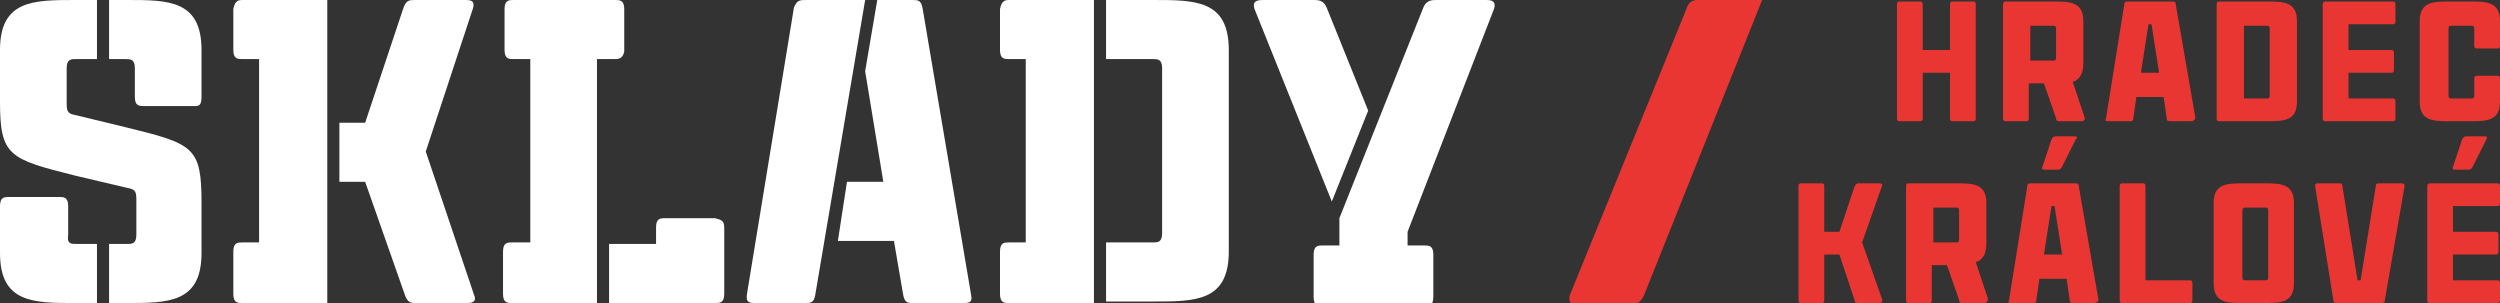 <svg xmlns="http://www.w3.org/2000/svg" width="165" height="20" viewBox="0 0 165 20" xml:space="preserve">
	<rect x="0" y="0" width="165" height="20" fill="#333333" stroke="none"/>
	<g fill="#fff">
		<path d="M13.3 13.4v3.3c0 3.3-2.2 3.3-5 3.3H7.2v-3.9h1.2c.3 0 .6 0 .6-.6v-2.2c0-.6 0-.8-.6-.9L5 11.6c-4.4-1.1-5-1.3-5-4.9V3.3C0 0 2.2 0 5 0h1.4v3.9H5c-.3 0-.6 0-.6.6v2.2c0 .6 0 .8.6.9l3.3.8c4.5 1.1 5 1.3 5 5zM5 16.1h1.4V20H5c-2.8 0-5 0-5-3.3v-3.1c0-.6.3-.6.6-.6h3.3c.3 0 .6 0 .6.6v1.9c-.1.6.2.6.5.6zm8.3-12.8v3.1c0 .6-.2.6-.5.6H9.5c-.3 0-.6 0-.6-.6V4.5c0-.6-.3-.6-.6-.6H7.2V0h1.2c2.7 0 4.9 0 4.9 3.3zM31.3 19.5c.2.5-.3.5-.5.5h-3.3c-.4 0-.6 0-.8-.6L24.1 12h-1.7V8.1h1.7L26.6.6c.2-.6.4-.6.8-.6h3.3c.3 0 .7 0 .5.6L28.1 10l3.2 9.5zM40.5 3.9h-1.1V20h-5.6c-.3 0-.6 0-.6-.6v-2.8c0-.6.3-.6.6-.6H35V3.9h-1.1c-.3 0-.6 0-.6-.6V.6c0-.6.3-.6.6-.6h6.7c.3 0 .6 0 .6.6v2.8c-.1.5-.4.5-.7.5zM47.8 15v4.4c0 .6-.3.6-.6.6h-7v-3.9h3.1V15c0-.6.3-.6.6-.6h3.3c.3.1.6.1.6.6zM57.1 0l-3.3 19.5c-.1.5-.3.5-.7.5h-3.2c-.4 0-.7 0-.6-.6L52.4.5c.2-.5.4-.5.8-.5h3.9zM63.5 20h-3.2c-.4 0-.6 0-.7-.6l-.6-3.5h-3.7l.6-3.9h2.4l-1.2-7.3.8-4.7h2.3c.4 0 .6 0 .7.6l3.2 18.9c.1.5-.2.5-.6.5zM90.3 7.3L87.6.6c-.2-.6-.6-.6-.9-.6h-3.3c-.3 0-.8 0-.6.6l5.1 12.7 2.4-6zM98.6.6c.2-.6-.3-.6-.5-.6h-3.3c-.3 0-.7 0-.9.6l-5.5 13.8v1.8h-1.1c-.3 0-.6 0-.6.6v2.8c0 .6.3.6.6.6H94c.3 0 .6 0 .6-.6v-2.8c0-.6-.3-.6-.6-.6h-1.1v-.9L98.6.6z"/>
		<path d="M66.6 0h5.6v20h-5.6c-.3 0-.6 0-.6-.6v-2.8c0-.6.3-.6.6-.6h1.1V3.9h-1.1c-.3 0-.6 0-.6-.6V.6c.1-.6.4-.6.6-.6zM16 0h5.6v20H16c-.3 0-.6 0-.6-.6v-2.8c0-.6.3-.6.6-.6h1.1V3.9H16c-.3 0-.6 0-.6-.6V.6c.1-.6.4-.6.6-.6zM81.1 3.3v13.3c0 3.3-2.2 3.3-5 3.3H73V16h3.1c.3 0 .6 0 .6-.6V4.5c0-.6-.3-.6-.6-.6H73V0h3.1c2.8 0 5 0 5 3.3z"/>
	</g>
	<g fill="#e93632">
		<path d="M130.4.3v7.5c0 .2-.1.2-.2.2h-1.3c-.1 0-.2 0-.2-.2v-3h-1.8v3c0 .2-.1.2-.2.2h-1.3c-.1 0-.2 0-.2-.2V.3c0-.2.1-.2.2-.2h1.3c.1 0 .2 0 .2.2v3h1.8v-3c0-.2.1-.2.2-.2h1.3c.1 0 .2 0 .2.2zM137.3 8H136c-.2 0-.3 0-.3-.2l-.8-2.3h-1v2.3c0 .2-.1.2-.2.2h-1.3c-.1 0-.2 0-.2-.2V.3c0-.2.1-.2.2-.2h3.1c1.1 0 2 0 2 1.3v2.8c0 .7-.3 1.1-.7 1.2l.8 2.4c0 .2-.2.2-.3.2zm-1.6-6.1c0-.2-.1-.2-.2-.2H134V4h1.5c.1 0 .2 0 .2-.2V1.9zM144.6 8h-1.3c-.2 0-.3 0-.3-.2l-.2-1.4H141l-.2 1.4c0 .2-.1.2-.3.2h-1.3c-.2 0-.3 0-.2-.2l1.2-7.5c0-.2.1-.2.3-.2h2.8c.2 0 .3 0 .3.2l1.3 7.5c-.1.2-.2.2-.3.2zm-2.1-3.2l-.5-3.2h-.2l-.5 3.2h1.2zM151.6 1.4v5.3c0 1.3-.9 1.3-2 1.3h-3.1c-.1 0-.2 0-.2-.2V.3c0-.2.1-.2.2-.2h3.1c1.1 0 2 0 2 1.3zm-1.8.5c0-.2-.1-.2-.2-.2h-1.5v4.8h1.5c.1 0 .2 0 .2-.2V1.9zM155 1.6v1.7h2.8c.1 0 .2 0 .2.2v1.1c0 .2-.1.2-.2.2H155v1.7h2.9c.1 0 .2 0 .2.2v1.1c0 .2-.1.2-.2.2h-4.4c-.1 0-.2 0-.2-.2V.3c0-.2.1-.2.2-.2h4.4c.1 0 .2 0 .2.2v1.1c0 .2-.1.2-.2.2H155zM165 1.4V3c0 .2-.1.2-.2.2h-1.3c-.1 0-.2 0-.2-.2V1.9c0-.2-.1-.2-.2-.2h-1.3c-.1 0-.2 0-.2.2v4.4c0 .2.1.2.2.2h1.3c.1 0 .2 0 .2-.2V5.2c0-.2.1-.2.2-.2h1.3c.1 0 .2 0 .2.2v1.5c0 1.3-.9 1.3-2 1.3h-1.3c-1.1 0-2 0-2-1.3V1.4c0-1.3.9-1.3 2-1.3h1.3c1.1 0 2 0 2 1.3zM124 20h-1.3c-.2 0-.3 0-.3-.2l-1-3h-1v3c0 .2-.1.2-.2.2h-1.3c-.1 0-.2 0-.2-.2v-7.5c0-.2.1-.2.2-.2h1.3c.1 0 .2 0 .2.2v3h1l1-3c.1-.2.2-.2.3-.2h1.3c.1 0 .3 0 .2.2l-1.3 3.7 1.3 3.7c.1.3-.1.3-.2.3zM130.9 20h-1.3c-.2 0-.3 0-.3-.2l-.8-2.3h-1v2.3c0 .2-.1.2-.2.2H126c-.1 0-.2 0-.2-.2v-7.5c0-.2.1-.2.2-.2h3.1c1.1 0 2 0 2 1.3v2.7c0 .7-.3 1.1-.7 1.2l.8 2.4c0 .3-.2.3-.3.3zm-1.6-6.1c0-.2-.1-.2-.2-.2h-1.5V16h1.5c.1 0 .2 0 .2-.2v-1.9zM138.2 20h-1.3c-.2 0-.3 0-.3-.2l-.2-1.4h-1.8l-.2 1.4c0 .2-.1.2-.3.2h-1.3c-.2 0-.3 0-.2-.2l1.2-7.5c0-.2.1-.2.3-.2h2.8c.2 0 .3 0 .3.2l1.3 7.5c-.1.2-.2.2-.3.2zm-3.4-9l.6-1.8c.1-.2.2-.2.3-.2h1.2c.1 0 .3 0 .1.2l-.9 1.8c-.1.2-.2.2-.4.2h-.7c-.1 0-.3 0-.2-.2zm1.3 5.8l-.5-3.2h-.2l-.5 3.2h1.2zM140.1 20c-.1 0-.2 0-.2-.2v-7.5c0-.2.1-.2.2-.2h1.3c.1 0 .2 0 .2.2v6.2h2.9c.1 0 .2 0 .2.2v1.1c0 .2-.1.2-.2.2h-4.4zM151.4 13.4v5.3c0 1.3-.9 1.3-2 1.3h-1.3c-1.1 0-2 0-2-1.3v-5.3c0-1.3.9-1.3 2-1.3h1.3c1.1 0 2 0 2 1.3zm-1.7.5c0-.2-.1-.2-.2-.2h-1.3c-.1 0-.2 0-.2.2v4.4c0 .2.1.2.2.2h1.3c.1 0 .2 0 .2-.2v-4.4zM158.7 12.3l-1.3 7.5c0 .2-.1.2-.3.2h-2.8c-.2 0-.3 0-.3-.2l-1.2-7.5c0-.2.1-.2.2-.2h1.3c.2 0 .3 0 .3.2l1 6.2h.2l1-6.2c0-.2.1-.2.3-.2h1.3c.2 0 .3 0 .3.2zM161.9 13.6v1.7h2.8c.1 0 .2 0 .2.2v1.1c0 .2-.1.2-.2.2h-2.8v1.7h2.9c.1 0 .2 0 .2.2v1.1c0 .2-.1.2-.2.2h-4.4c-.1 0-.2 0-.2-.2v-7.5c0-.2.1-.2.2-.2h4.4c.1 0 .2 0 .2.2v1.1c0 .2-.1.2-.2.2h-2.9zm0-2.6l.6-1.8c.1-.2.2-.2.3-.2h1.2c.1 0 .2 0 .1.2l-.9 1.8c-.1.2-.2.2-.4.2h-.7c-.1 0-.3 0-.2-.2z"/>	
		<path d="M116.3 0l-7.8 19.5c-.3.6-.6.6-1 .6h-3.4c-.4 0-.6-.1-.5-.6L111.3.6c.2-.7.7-.6 1.1-.6h3.9z"/>
	</g>
</svg>